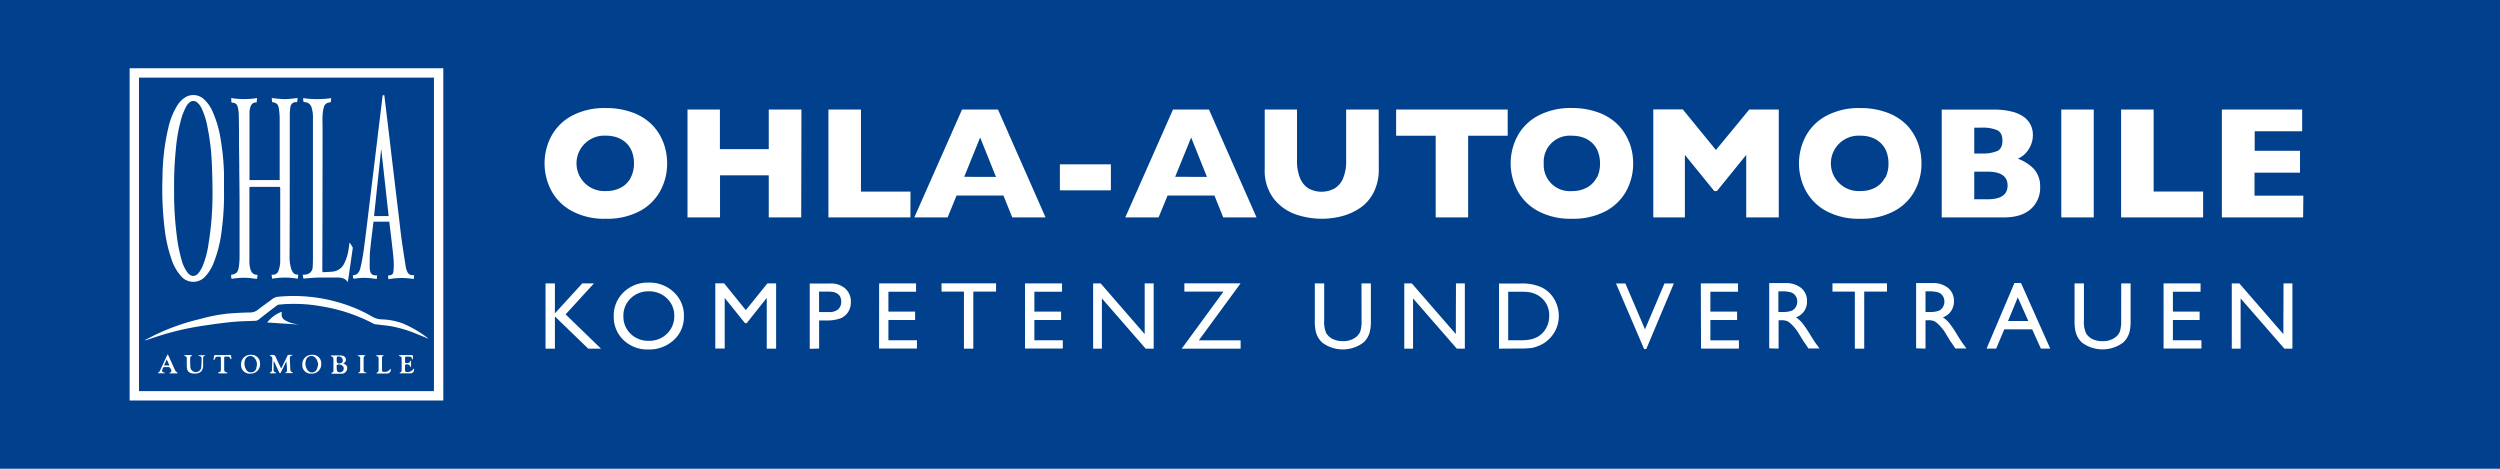<svg xmlns="http://www.w3.org/2000/svg" xmlns:xlink="http://www.w3.org/1999/xlink" viewBox="0 0 800 150">
  <defs>
    <style>
      .cls-1 {
        fill: none;
      }

      .cls-2 {
        fill: #00408c;
      }

      .cls-3 {
        fill: #fff;
      }

      .cls-4 {
        clip-path: url(#clip-path);
      }
    </style>
    <clipPath id="clip-path">
      <rect class="cls-1" width="800" height="150"/>
    </clipPath>
  </defs>
  <g id="Ebene_2" data-name="Ebene 2">
    <g id="Layer_1" data-name="Layer 1">
      <g>
        <rect class="cls-2" width="800" height="150"/>
        <path class="cls-3" d="M141.86,128.16H41.48V21.84H141.86Zm-97.38-3h94.38V24.84H44.48Z"/>
        <g class="cls-4">
          <path class="cls-3" d="M74,31.37a25.22,25.22,0,0,0,8.27,0c-.06.56-.1,1-.15,1.42l-.36,0a1.67,1.67,0,0,0-1.37.87,5.41,5.41,0,0,0-.55,2.55c0,1,0,2,0,2.93q0,7.45,0,14.9c0,1,0,2.07,0,3.1v.48H89.5v-1c0-1.76,0-3.51,0-5.27,0-4.4,0-8.79,0-13.19a24,24,0,0,0-.27-3.49c-.22-1.33-.79-1.8-2.16-2,0-.38-.07-.78-.12-1.29,1.4.12,2.77.34,4.13.34s2.74-.22,4.16-.34c-.06.49-.11.88-.17,1.31l-.33,0a1.69,1.69,0,0,0-1.77,1.36,14.76,14.76,0,0,0-.24,2.65c0,2,0,3.94,0,5.9s0,3.71,0,5.57q0,16.76-.06,33.52a13.34,13.34,0,0,0,.51,4.31,4.85,4.85,0,0,0,.55,1.12,1.64,1.64,0,0,0,1.68.73c0,.44-.07.83-.12,1.34a23.83,23.83,0,0,0-8.21,0c-.07-.49-.12-.88-.17-1.29a1.32,1.32,0,0,1,.24,0,1.81,1.81,0,0,0,2-1.37,9.43,9.43,0,0,0,.52-2.65c0-4.86,0-9.71,0-14.56,0-1.52,0-3,0-4.57s0-3,0-4.52c0-.32-.1-.43-.44-.43h-9c-.31,0-.42.09-.42.41,0,7.62,0,15.23,0,22.85A11.59,11.59,0,0,0,80,85.64c.28,1.23.78,2.32,2.4,2.31,0,.41-.09.79-.14,1.24-.51,0-1,0-1.46-.11a20.31,20.31,0,0,0-6.08.07h-.05c-.67.06-.67.06-.69-.61,0-.21,0-.42,0-.62,1.6-.19,2.21-.81,2.46-2.63a21.52,21.52,0,0,0,.22-3q0-8.55,0-17.12c0-3.5-.06-7-.09-10.5,0-2.69-.06-5.38-.08-8.07,0-3.37,0-6.73-.09-10.09A10,10,0,0,0,76,34a1.58,1.58,0,0,0-1.58-1.13c-.26,0-.37-.09-.38-.34s0-.66-.07-1.11"/>
          <path class="cls-3" d="M68,62.88A97.08,97.08,0,0,1,66.73,78a29.64,29.64,0,0,1-1.89,7.14,9.6,9.6,0,0,1-1.23,2.13c-1.08,1.38-2.46,1.35-3.56,0a11.33,11.33,0,0,1-1.91-4,48.34,48.34,0,0,1-1.64-8.4,107.78,107.78,0,0,1-.79-12.31V60.26a113.36,113.36,0,0,1,.55-12.36,51.76,51.76,0,0,1,2-10.76,23.49,23.49,0,0,1,1.41-3.21,4.14,4.14,0,0,1,.92-1.09,1.84,1.84,0,0,1,2.52-.05,5.5,5.5,0,0,1,1.46,2,24.18,24.18,0,0,1,1.85,6,75.08,75.08,0,0,1,1.38,11.87c.14,3.39.23,6.8.2,10.2M71.68,61c0-1.82,0-3.63,0-5.44a77.93,77.93,0,0,0-1.14-11.4,34.36,34.36,0,0,0-2.48-8.4,11.62,11.62,0,0,0-2.8-4,4.94,4.94,0,0,0-6.31-.39,8.48,8.48,0,0,0-2.3,2.51,23.2,23.2,0,0,0-2.73,6.78A71.11,71.11,0,0,0,52,56.6a106.13,106.13,0,0,0,.65,16.33,46.34,46.34,0,0,0,2.17,9.86,15.37,15.37,0,0,0,3,5.44,5.15,5.15,0,0,0,8.07,0,13.25,13.25,0,0,0,2.31-3.69A40.79,40.79,0,0,0,71,73.23,83.34,83.34,0,0,0,71.68,61"/>
          <path class="cls-3" d="M124.41,69.15H119.7q1.14-10.73,2.27-21.42H122q1.18,10.68,2.37,21.42m8.15,18.91h-.39a1.8,1.8,0,0,1-1.8-1.11,6,6,0,0,1-.45-1.34c-.48-3-.95-6-1.37-9-.34-2.49-.6-5-.9-7.48s-.6-5-.91-7.56q-.4-3.42-.82-6.85c-.27-2.26-.53-4.51-.8-6.77s-.53-4.48-.8-6.73c-.3-2.52-.61-5-.91-7.56-.13-1-.25-2.09-.38-3.17-.27,0-.53-.14-.58.28q-.42,3.61-.87,7.22t-.89,7.35l-.9,7.43-.9,7.39-.9,7.4c-.27,2.24-.53,4.48-.82,6.72s-.56,4.6-.91,6.89c-.24,1.56-.54,3.13-.92,4.66-.3,1.19-.9,2.2-2.41,2.26a3.05,3.05,0,0,1,.07.57c0,.47.21.53.63.48a19.91,19.91,0,0,1,5.92,0,9.61,9.61,0,0,0,1.09.09c0-.41.06-.75.09-1.1l-.25,0c-1.31,0-1.89-.47-2.07-1.76a15.47,15.47,0,0,1-.06-2.46c0-1.3,0-2.62.15-3.92.2-2.13.48-4.24.73-6.36.1-.9.22-1.79.33-2.69h5.07a1.21,1.21,0,0,1,0,.14c.45,3.82.94,7.64,1.32,11.46a23.79,23.79,0,0,1,0,4.22c-.09,1-.53,1.33-1.61,1.38,0,0,0,0-.12.06,0,.33.07.68.12,1.15a23.45,23.45,0,0,1,8.1-.06c.05-.44.08-.77.12-1.16"/>
          <path class="cls-3" d="M111.92,77.64c.31.51.63,1,.94,1.54a.59.59,0,0,1,0,.35c-.41,2.91-.83,5.83-1.26,8.74-.09.65-.19,1.31-.34,2-.9-1.42-2.28-1.49-3.75-1.45-1.78,0-3.57,0-5.35,0-1.48,0-3,.18-4.43.27l-.64.06c-.08-.41-.15-.8-.23-1.24.33,0,.61,0,.89-.06a2.45,2.45,0,0,0,2.31-2.52c.08-1,.08-2.09.08-3.13q0-22.12,0-44.25a10.72,10.72,0,0,0-.41-3.47,2.33,2.33,0,0,0-2.12-1.79c-.38,0-.57-.16-.57-.54A7.45,7.45,0,0,0,97,31.4a31.41,31.41,0,0,0,9,0c-.06.49-.09.86-.16,1.22,0,.07-.15.16-.24.16a2,2,0,0,0-2,1.64,13.23,13.23,0,0,0-.38,2.51c-.07,1.36,0,2.73,0,4.1q0,22.74-.08,45.5c0,.37.07.59.49.57,1-.07,2-.08,3-.2a4.6,4.6,0,0,0,3.53-2.61,15.15,15.15,0,0,0,1.44-4.92c.09-.56.16-1.12.24-1.68h.11"/>
          <path class="cls-3" d="M136.94,108.32c-1.24-.51-2.48-1-3.73-1.52a41,41,0,0,0-8.12-2.42c-1.61-.25-3.25-.39-4.87-.6a2.4,2.4,0,0,1-.76-.23A54.12,54.12,0,0,0,102.69,98a48.29,48.29,0,0,0-10.25-.73c-1.07,0-2.14.12-3.2.21a1.26,1.26,0,0,0-.61.25c-2,1.51-3.95,3-5.9,4.57a1.86,1.86,0,0,1-1.14.36c-2.44.11-4.9.13-7.33.37-3.05.3-6.08.73-9.11,1.18A87.86,87.86,0,0,0,53,106.85c-2.09.61-4.15,1.3-6.22,2a.76.76,0,0,1-.43,0l2.81-1.46a70.16,70.16,0,0,1,15-5.34,53.84,53.84,0,0,1,8.62-1.69c2.38-.21,4.77-.32,7.16-.37a3.89,3.89,0,0,0,2.53-.83c1.5-1.2,3.11-2.27,4.63-3.44a3.62,3.62,0,0,1,2-.77,51.69,51.69,0,0,1,25.36,4,47,47,0,0,1,4.69,2.4,6.45,6.45,0,0,0,3,.85,21.18,21.18,0,0,1,6.76,1.31,34.76,34.76,0,0,1,7.08,4l1,.71,0,.06"/>
          <path class="cls-3" d="M85.48,103.2a10.71,10.71,0,0,1,4.65-3.43c0,.38,0,.7,0,1a1.9,1.9,0,0,0,.9,1.58,8.51,8.51,0,0,0,3.31,1.27c.5.1,1,.2,1.5.25l-10.36-.68"/>
          <path class="cls-3" d="M91.19,119.3c.92-.27.63-1,.62-1.57a14.89,14.89,0,0,0-.19-2.06c-.07.12-.14.24-.2.36-.52,1.06-1,2.11-1.56,3.16a1.39,1.39,0,0,1-.26.29,1.43,1.43,0,0,1-.26-.3c-.49-1.05-1-2.11-1.46-3.16,0-.11-.11-.21-.17-.32h-.15c0,.94,0,1.87,0,2.81a.66.66,0,0,0,.58.63c.1,0,.16.15.24.23a.84.84,0,0,1-.29.1H86.37l-.06-.11c.09-.09.15-.2.25-.25a.75.75,0,0,0,.47-.73c0-1.09.09-2.17.12-3.26,0-.52,0-1-.67-1.2-.06,0-.09-.14-.14-.22a.84.84,0,0,1,.25-.09c.13,0,.27.05.38,0,.79-.21,1.1.2,1.37.85.42,1,.93,2,1.41,3,0,.12.12.24.21.43.09-.15.16-.25.21-.35.6-1.22,1.21-2.43,1.79-3.66a.5.5,0,0,1,.59-.33,8,8,0,0,0,1,0,.57.57,0,0,0,0,.14,1,1,0,0,1-.29.16.61.61,0,0,0-.5.68c0,1.28.1,2.57.16,3.85a.7.7,0,0,0,.57.69c.08,0,.13.12.2.18s-.11.15-.17.15c-.74,0-1.47,0-2.21,0,0,0,0,0-.14-.15"/>
          <path class="cls-3" d="M109.68,118.78a1.42,1.42,0,0,1-1.51.24.81.81,0,0,1-.34-.43,7,7,0,0,1-.1-.91h0v0c.08-.35-.22-.84.32-1a1.8,1.8,0,0,1,1.79.6,1.4,1.4,0,0,1-.19,1.56m0-3.19a.72.72,0,0,1-.56.56c-1,.26-1.35,0-1.35-1v-.38c0-.69.25-.88.93-.73a1.29,1.29,0,0,1,1,1.54m.21.62a1.22,1.22,0,0,0,.78-1.47,1.39,1.39,0,0,0-1.3-1,6.77,6.77,0,0,0-1.1-.07c-.71,0-1.42,0-2.14,0a1.2,1.2,0,0,0-.29.09c.07.09.13.23.21.25.54.13.67.5.66,1,0,1.12,0,2.25,0,3.38a.71.71,0,0,1-.5.82c-.08,0-.13.15-.2.23a.73.73,0,0,0,.25.1c1,0,2,0,3,0a1.76,1.76,0,0,0,1.81-1.42c.15-1-.11-1.38-1.21-1.84"/>
          <path class="cls-3" d="M101.8,116.73a8.61,8.61,0,0,1-.5,1.61,1.7,1.7,0,0,1-2.81.19,3.52,3.52,0,0,1-.44-3.62,1.75,1.75,0,0,1,2.89-.41,3.63,3.63,0,0,1,.86,2.23m1-.34a2.71,2.71,0,0,0-2.88-2.85,3,3,0,0,0-3.18,3.17,2.68,2.68,0,0,0,2.83,2.85,3,3,0,0,0,3.23-3.17"/>
          <path class="cls-3" d="M82.22,116.74c-.08.4-.13.82-.25,1.22a1.57,1.57,0,0,1-1.45,1.17,1.61,1.61,0,0,1-1.72-.83,3.73,3.73,0,0,1-.35-3.22,1.76,1.76,0,0,1,2.89-.65,3.17,3.17,0,0,1,.88,2.31m1-.4a2.73,2.73,0,0,0-2.9-2.8,3,3,0,0,0-3.18,3.18,2.7,2.7,0,0,0,2.89,2.84,3,3,0,0,0,3.19-3.22"/>
          <path class="cls-3" d="M131.54,115.41v2.13a1.66,1.66,0,0,1-.26-.32,1.21,1.21,0,0,0-1.52-.55.39.39,0,0,0-.15.27q0,.8,0,1.59c0,.35.19.51.54.51a2.22,2.22,0,0,0,2.08-.9,1,1,0,0,1,.21-.19,1.14,1.14,0,0,1-.93,1.52c-1.16,0-2.33,0-3.5,0,0,0,0,0-.12-.09s.12-.18.19-.21c.37-.09.44-.36.45-.67v-3.85c0-.41-.25-.55-.59-.65-.13,0-.23-.16-.34-.24a1.19,1.19,0,0,1,.4-.14c1.22,0,2.44,0,3.67,0,.35,0,.5.1.48.45s0,.5,0,.75c0,.06-.09.12-.13.18s-.16-.09-.17-.15c-.07-.29-.14-.62-.48-.67a9.66,9.66,0,0,0-1.52-.06c-.08,0-.22.22-.23.34,0,.46,0,.92,0,1.38,0,.23.13.3.35.32a1.16,1.16,0,0,0,1.42-.8l.17.07"/>
          <path class="cls-3" d="M63.58,113.67h2l.08.09c-.82.24-.64.87-.66,1.42s0,1.4,0,2.09c-.19,1.88-1.45,2.34-3,2.27s-2.22-.81-2.23-2.37c0-.81,0-1.62,0-2.43a.65.65,0,0,0-.55-.76c-.12,0-.21-.15-.31-.23a1.27,1.27,0,0,1,.36-.12h1.92a1.7,1.7,0,0,1,.32.1.87.87,0,0,1-.23.2.7.7,0,0,0-.43.71c0,1,0,2,.07,2.92a1.76,1.76,0,0,0,3.46.13,25,25,0,0,0,.12-3.12c0-.34-.27-.5-.57-.6a4.28,4.28,0,0,1-.44-.2l0-.09"/>
          <path class="cls-3" d="M54.23,116.94H52.5c.28-.63.55-1.22.86-1.93.32.72.58,1.3.87,1.93m2.64,2.41-.17-.15c-.21-.19-.49-.35-.6-.58-.72-1.52-1.39-3.05-2.08-4.58-.09-.19-.19-.37-.34-.67-.13.24-.21.35-.27.46l-2,4.31c-.2.44-.34.92-.86,1.14,0,0,0,.1,0,.17h2.19l0-.11a2,2,0,0,0-.32-.17c-.59-.21-.67-.34-.47-.93a3.65,3.65,0,0,1,.14-.35.57.57,0,0,1,.64-.43c.41,0,.82,0,1.24,0s1.07,1.08.82,1.48c-.07.1-.21.14-.31.22l-.23.22a.54.54,0,0,1,0,.11H56.7c.06,0,.11-.09.17-.13"/>
          <path class="cls-3" d="M72.83,119.39a1.18,1.18,0,0,1-.37.09c-.79,0-1.59,0-2.39,0-.11,0-.22-.11-.33-.17a2.31,2.31,0,0,1,.28-.19c.56-.16.66-.28.66-.86v-3.55c0-.53-.05-.57-.59-.57h-.26c-.69,0-.83.1-1.08.72a2.34,2.34,0,0,1-.25.39l-.17-.06c.06-.48.1-1,.19-1.42,0-.08.25-.15.38-.15.7,0,1.39,0,2.09,0s1.68,0,2.52-.05c.3,0,.45.06.46.38s.07.53.09.79c0,.08-.08.16-.12.24a.68.68,0,0,1-.21-.17,1.38,1.38,0,0,1-.14-.3.74.74,0,0,0-.77-.4c-1.1,0-1.09-.16-1.08,1V118c0,.83.07.93.87,1.2a1.13,1.13,0,0,1,.22.11v.12"/>
          <path class="cls-3" d="M120.49,119.38c.05-.07.07-.16.12-.17.51-.13.54-.52.54-.92v-3.43c0-.63-.06-.7-.67-.89a2.63,2.63,0,0,1-.3-.14,5.49,5.49,0,0,1,2.62-.09s0,.1,0,.1c-.62.14-.56.6-.56,1,0,1.17,0,2.34,0,3.51,0,.52.14.65.66.64a2.13,2.13,0,0,0,2-.93A.6.6,0,0,1,125,118a1.15,1.15,0,0,1-.94,1.52c-1.16,0-2.33,0-3.5,0,0,0,0,0-.11-.09"/>
          <path class="cls-3" d="M117.26,119.43h-2.61c0-.09.07-.19.12-.21.44-.17.5-.51.49-.92,0-1.18,0-2.37,0-3.55a.67.67,0,0,0-.62-.79,1.42,1.42,0,0,1-.34-.15,5.36,5.36,0,0,1,2.64-.06s0,.07,0,.07c-.62.2-.59.68-.58,1.18,0,1,0,2.09,0,3.14,0,.83,0,.86.82,1.1,0,0,.06.05.09.08v.11"/>
          <path class="cls-3" d="M730.67,106.91,716.59,90.69h-2.42v20.88H717V95.49l14,16.08h2.57V90.69h-2.84Zm-38.33,4.63h12.12v-2.66h-9.13V102.4h8.55V99.72h-8.55V93.35h8.85V90.69H692.34Zm-13.57-9a10.82,10.82,0,0,1-.39,3.48,4.28,4.28,0,0,1-1.27,1.76,6.55,6.55,0,0,1-4.34,1.39,7.16,7.16,0,0,1-3.24-.69,4.82,4.82,0,0,1-2-1.85,8.77,8.77,0,0,1-.67-4.09V90.69h-3v11.83a14.85,14.85,0,0,0,.34,3.7,7.57,7.57,0,0,0,.85,2,7.32,7.32,0,0,0,1.26,1.47,11.06,11.06,0,0,0,13,0,6.46,6.46,0,0,0,1.26-1.46,7.45,7.45,0,0,0,.87-2,14.3,14.3,0,0,0,.35-3.63V90.69h-3Zm-36.2.18,3.12-7.57,3.37,7.57Zm-6.87,8.84h3.07l2.61-6.18h8.91l2.79,6.18h3l-9.36-21h-2.1Zm-15.49-18a2.83,2.83,0,0,1,1.47,1.13,3.18,3.18,0,0,1,.52,1.79,3.4,3.4,0,0,1-.47,1.78,2.89,2.89,0,0,1-1.31,1.18,8.47,8.47,0,0,1-3.12.39h-1.14v-6.6h.9a10.62,10.62,0,0,1,3.15.33m-4.05,18v-9.08h.78a4.76,4.76,0,0,1,2.09.33,6.6,6.6,0,0,1,1.39,1.1,16,16,0,0,1,1.7,2l1,1.63.92,1.52.58.82a1.79,1.79,0,0,1,.18.26l.91,1.37h3.56l-1.1-1.49c-.44-.6-1-1.49-1.75-2.68a37,37,0,0,0-2.69-4,9.45,9.45,0,0,0-2-1.79,5.36,5.36,0,0,0,2.61-2,5.44,5.44,0,0,0,.92-3.15,5.27,5.27,0,0,0-1.86-4.25,7.59,7.59,0,0,0-5-1.57h-5.24v20.88ZM586.39,93.32h7.16v18.25h3V93.32h7.28V90.66H586.39Zm-13.27.24a2.83,2.83,0,0,1,1.47,1.13,3.19,3.19,0,0,1,.53,1.79,3.32,3.32,0,0,1-.48,1.78,2.89,2.89,0,0,1-1.31,1.18,8.4,8.4,0,0,1-3.12.39h-1.13v-6.6H570a10.57,10.57,0,0,1,3.15.33m-4,18v-9.08h.78a4.74,4.74,0,0,1,2.08.33,6.36,6.36,0,0,1,1.39,1.1,16,16,0,0,1,1.7,2l1,1.63.93,1.52.58.82.18.26.91,1.37h3.56l-1.11-1.49c-.44-.6-1-1.49-1.75-2.68a37,37,0,0,0-2.69-4,9.45,9.45,0,0,0-2-1.79,5.22,5.22,0,0,0,3.53-5.14,5.27,5.27,0,0,0-1.86-4.25,7.59,7.59,0,0,0-5-1.57h-5.23v20.88Zm-24.82,0h12.12v-2.66h-9.13V102.4h8.55V99.72h-8.55V93.35h8.85V90.69H544.26Zm-17.93-6.18-6.28-14.67h-3l9,21h.68l8.83-21h-3ZM489.49,93.52a8.08,8.08,0,0,1,2.06.67,7.3,7.3,0,0,1,1.92,1.3,7.19,7.19,0,0,1,2.27,5.49,7.73,7.73,0,0,1-2.21,5.66A7,7,0,0,1,492,107.8a8.47,8.47,0,0,1-2.07.78,15.64,15.64,0,0,1-3.48.3h-3.83V93.35h3.74a20.67,20.67,0,0,1,3.12.17m-3.24,18a30.16,30.16,0,0,0,3.76-.15,10.83,10.83,0,0,0,2.17-.62,10,10,0,0,0,3.54-2.26,10.2,10.2,0,0,0,2.31-3.36,10.36,10.36,0,0,0,.8-4,10.51,10.51,0,0,0-1.46-5.41A9.65,9.65,0,0,0,493.42,92a14.86,14.86,0,0,0-6.74-1.28h-7v20.85Zm-20.38-4.63L451.79,90.69h-2.42v20.88h2.81V95.49l14,16.08h2.57V90.69h-2.84Zm-30.16-4.36a10.82,10.82,0,0,1-.39,3.48,4.37,4.37,0,0,1-1.27,1.76,6.55,6.55,0,0,1-4.34,1.39,7.16,7.16,0,0,1-3.24-.69,4.82,4.82,0,0,1-2.05-1.85,8.77,8.77,0,0,1-.67-4.09V90.69h-3v11.83a14.85,14.85,0,0,0,.34,3.7,7.57,7.57,0,0,0,.85,2,7.07,7.07,0,0,0,1.27,1.47,11,11,0,0,0,13,0,6.46,6.46,0,0,0,1.26-1.46,7.45,7.45,0,0,0,.87-2,14.3,14.3,0,0,0,.35-3.63V90.69h-3ZM379,93.32h12.51l-13.36,18.25H397v-2.66H383.62L397,90.66H379ZM366.3,106.91,352.22,90.69H349.8v20.88h2.81V95.49l14,16.08h2.57V90.69H366.3ZM328,111.54H340.1v-2.66H331V102.4h8.55V99.72H331V93.35h8.85V90.69H328Zm-26.7-18.22h7.16v18.25h3V93.32h7.28V90.66H301.28Zm-20,18.22h12.12v-2.66h-9.13V102.4h8.55V99.72h-8.55V93.35h8.85V90.69H281.32Zm-12.12-15a3.1,3.1,0,0,1-1,2.46,4.16,4.16,0,0,1-2.81.86h-3.27V93.32h3.09c2.65,0,4,1.08,4,3.22m-7.07,15v-9h2.21a12.73,12.73,0,0,0,4.54-.64,5.18,5.18,0,0,0,2.5-2,5.78,5.78,0,0,0,.91-3.23,5.54,5.54,0,0,0-1.78-4.33,6.79,6.79,0,0,0-4.77-1.62h-6.62v20.91Zm-23.46-12.3-6.94-8.58H228.9v20.88h3V95.33l6.49,8.07h.56l6.41-8.07v16.24h3V90.69h-2.8ZM213.44,95.5a7.49,7.49,0,0,1,2.33,5.58,7.69,7.69,0,0,1-2.33,5.7,8,8,0,0,1-5.84,2.28,8,8,0,0,1-5.79-2.24,7.51,7.51,0,0,1-2.32-5.62,7.62,7.62,0,0,1,2.31-5.72,8.09,8.09,0,0,1,5.89-2.25,8,8,0,0,1,5.75,2.27m-13.87-2a10.31,10.31,0,0,0-3.17,7.74,10.12,10.12,0,0,0,3.14,7.59,10.93,10.93,0,0,0,7.87,3,11.56,11.56,0,0,0,8.19-3,10,10,0,0,0,3.25-7.65,10.14,10.14,0,0,0-3.22-7.68,11.23,11.23,0,0,0-8.06-3.07,11.06,11.06,0,0,0-8,3.07m-22,6.78V90.69h-3v20.88h3V101.26l10.67,10.31h4.08L181,100.6l9.06-9.91h-3.74Z"/>
          <path class="cls-3" d="M737.07,62.62H721.45V55.25H736v-7h-14.5V42h15.19V35.05H711V69.57h26ZM705,61.3H689.16V35.05H678.75V69.57H705ZM670,35.05H659.61V69.57H670ZM636,63.77h-4.24V54.93H636c4.28,0,6.43,1.47,6.43,4.43s-2.15,4.41-6.43,4.41m3.15-15.47a11.85,11.85,0,0,1-5.15.82h-2.24V40.85H634a12.08,12.08,0,0,1,5.14.82c1.09.55,1.64,1.66,1.64,3.32s-.53,2.76-1.58,3.31m11.88,6a13.63,13.63,0,0,0-5.39-3.53,6.84,6.84,0,0,0,2.23-1.46,8.26,8.26,0,0,0,1.85-2.64,8.17,8.17,0,0,0,.75-3.5,7.2,7.2,0,0,0-.72-3.21,7.07,7.07,0,0,0-2.19-2.56,11.17,11.17,0,0,0-3.88-1.7,22.41,22.41,0,0,0-5.64-.62H621.35V69.57H641.3c3.66,0,6.5-.88,8.54-2.66a9,9,0,0,0,3-7.13A8.08,8.08,0,0,0,651,54.27m-47.82,2.61A7.53,7.53,0,0,1,600.15,60a9.78,9.78,0,0,1-4.88,1.13,8.87,8.87,0,1,1,0-17.71,10.48,10.48,0,0,1,3.86.66A8.12,8.12,0,0,1,602,45.94a7.57,7.57,0,0,1,1.74,2.8,10.53,10.53,0,0,1,.57,3.55,9.77,9.77,0,0,1-1,4.59M613.63,45.5A16.41,16.41,0,0,0,610,39.84,17.08,17.08,0,0,0,603.8,36a24.14,24.14,0,0,0-8.53-1.42,22,22,0,0,0-10.85,2.48,16,16,0,0,0-6.59,6.53,18.64,18.64,0,0,0,0,17.4,16.17,16.17,0,0,0,6.59,6.55A21.83,21.83,0,0,0,595.27,70,22.18,22.18,0,0,0,606,67.63a16,16,0,0,0,6.64-6.45,18.14,18.14,0,0,0,2.23-8.89,18.67,18.67,0,0,0-1.24-6.79M569.21,35.05h-9.45L549.1,48l-10.61-13h-9.44V69.57h10.11v-20l9.42,11.58h.82l9.39-11.58v20h10.42Zm-58.3,21.83A7.53,7.53,0,0,1,507.85,60,9.82,9.82,0,0,1,503,61.15a8.35,8.35,0,0,1-9-8.86,8.32,8.32,0,0,1,9-8.85,10.49,10.49,0,0,1,3.87.66,8.12,8.12,0,0,1,2.82,1.84,7.42,7.42,0,0,1,1.73,2.8,10.29,10.29,0,0,1,.58,3.55,9.77,9.77,0,0,1-1,4.59M521.32,45.5a16.24,16.24,0,0,0-3.66-5.66A17.08,17.08,0,0,0,511.5,36,24.16,24.16,0,0,0,503,34.57a22.06,22.06,0,0,0-10.85,2.48,16,16,0,0,0-6.58,6.53,18.64,18.64,0,0,0,0,17.4,16.11,16.11,0,0,0,6.59,6.55A21.82,21.82,0,0,0,503,70a22.2,22.2,0,0,0,10.74-2.39,16.08,16.08,0,0,0,6.64-6.45,18.14,18.14,0,0,0,2.23-8.89,18.68,18.68,0,0,0-1.25-6.79M482.46,35.05h-35.7v8.39h12.66V69.57h10.39V43.44h12.65Zm-41.28,0H430.77V51.46a13.82,13.82,0,0,1-1,5.63A6.69,6.69,0,0,1,427,60.33a8.73,8.73,0,0,1-8.21,0,6.88,6.88,0,0,1-2.74-3.26,14,14,0,0,1-1-5.65V35.05H404.71V54.1a14.82,14.82,0,0,0,2.79,9.35,15.17,15.17,0,0,0,6.94,5.08A25.11,25.11,0,0,0,423,70a25.63,25.63,0,0,0,6.29-.79,19.16,19.16,0,0,0,5.88-2.62,13.18,13.18,0,0,0,4.38-5,15.87,15.87,0,0,0,1.66-7.56ZM376.06,56.57,381.17,44l5.05,12.61Zm10.81-21.52H375.36L360.09,69.57h10.66l2.87-7h15l2.81,7h10.66ZM355.48,52.58H339.16v8.33h16.32Zm-46.93,4L313.65,44l5.06,12.61Zm10.81-21.52H307.85L292.58,69.57h10.66l2.86-7h15l2.82,7h10.66Zm-28,26.25H275.51V35.05H265.1V69.57h26.23Zm-34.9-26.25H246V47.73H230.37V35.05H220V69.57h10.41V56.1H246V69.57h10.39ZM201.82,56.88A7.53,7.53,0,0,1,198.76,60a9.82,9.82,0,0,1-4.89,1.13,8.87,8.87,0,1,1,0-17.71,10.44,10.44,0,0,1,3.86.66,8.07,8.07,0,0,1,2.83,1.84,7.55,7.55,0,0,1,1.73,2.8,10.29,10.29,0,0,1,.58,3.55,9.77,9.77,0,0,1-1.05,4.59M212.23,45.5a16.24,16.24,0,0,0-3.66-5.66A17.17,17.17,0,0,0,202.41,36a24.16,24.16,0,0,0-8.54-1.42A22,22,0,0,0,183,37.05a16.07,16.07,0,0,0-6.59,6.53,18.68,18.68,0,0,0,0,17.4A16.11,16.11,0,0,0,183,67.53,21.79,21.79,0,0,0,193.87,70a22.2,22.2,0,0,0,10.74-2.39,16.08,16.08,0,0,0,6.64-6.45,18.14,18.14,0,0,0,2.23-8.89,18.68,18.68,0,0,0-1.25-6.79"/>
        </g>
      </g>
    </g>
  </g>
</svg>
